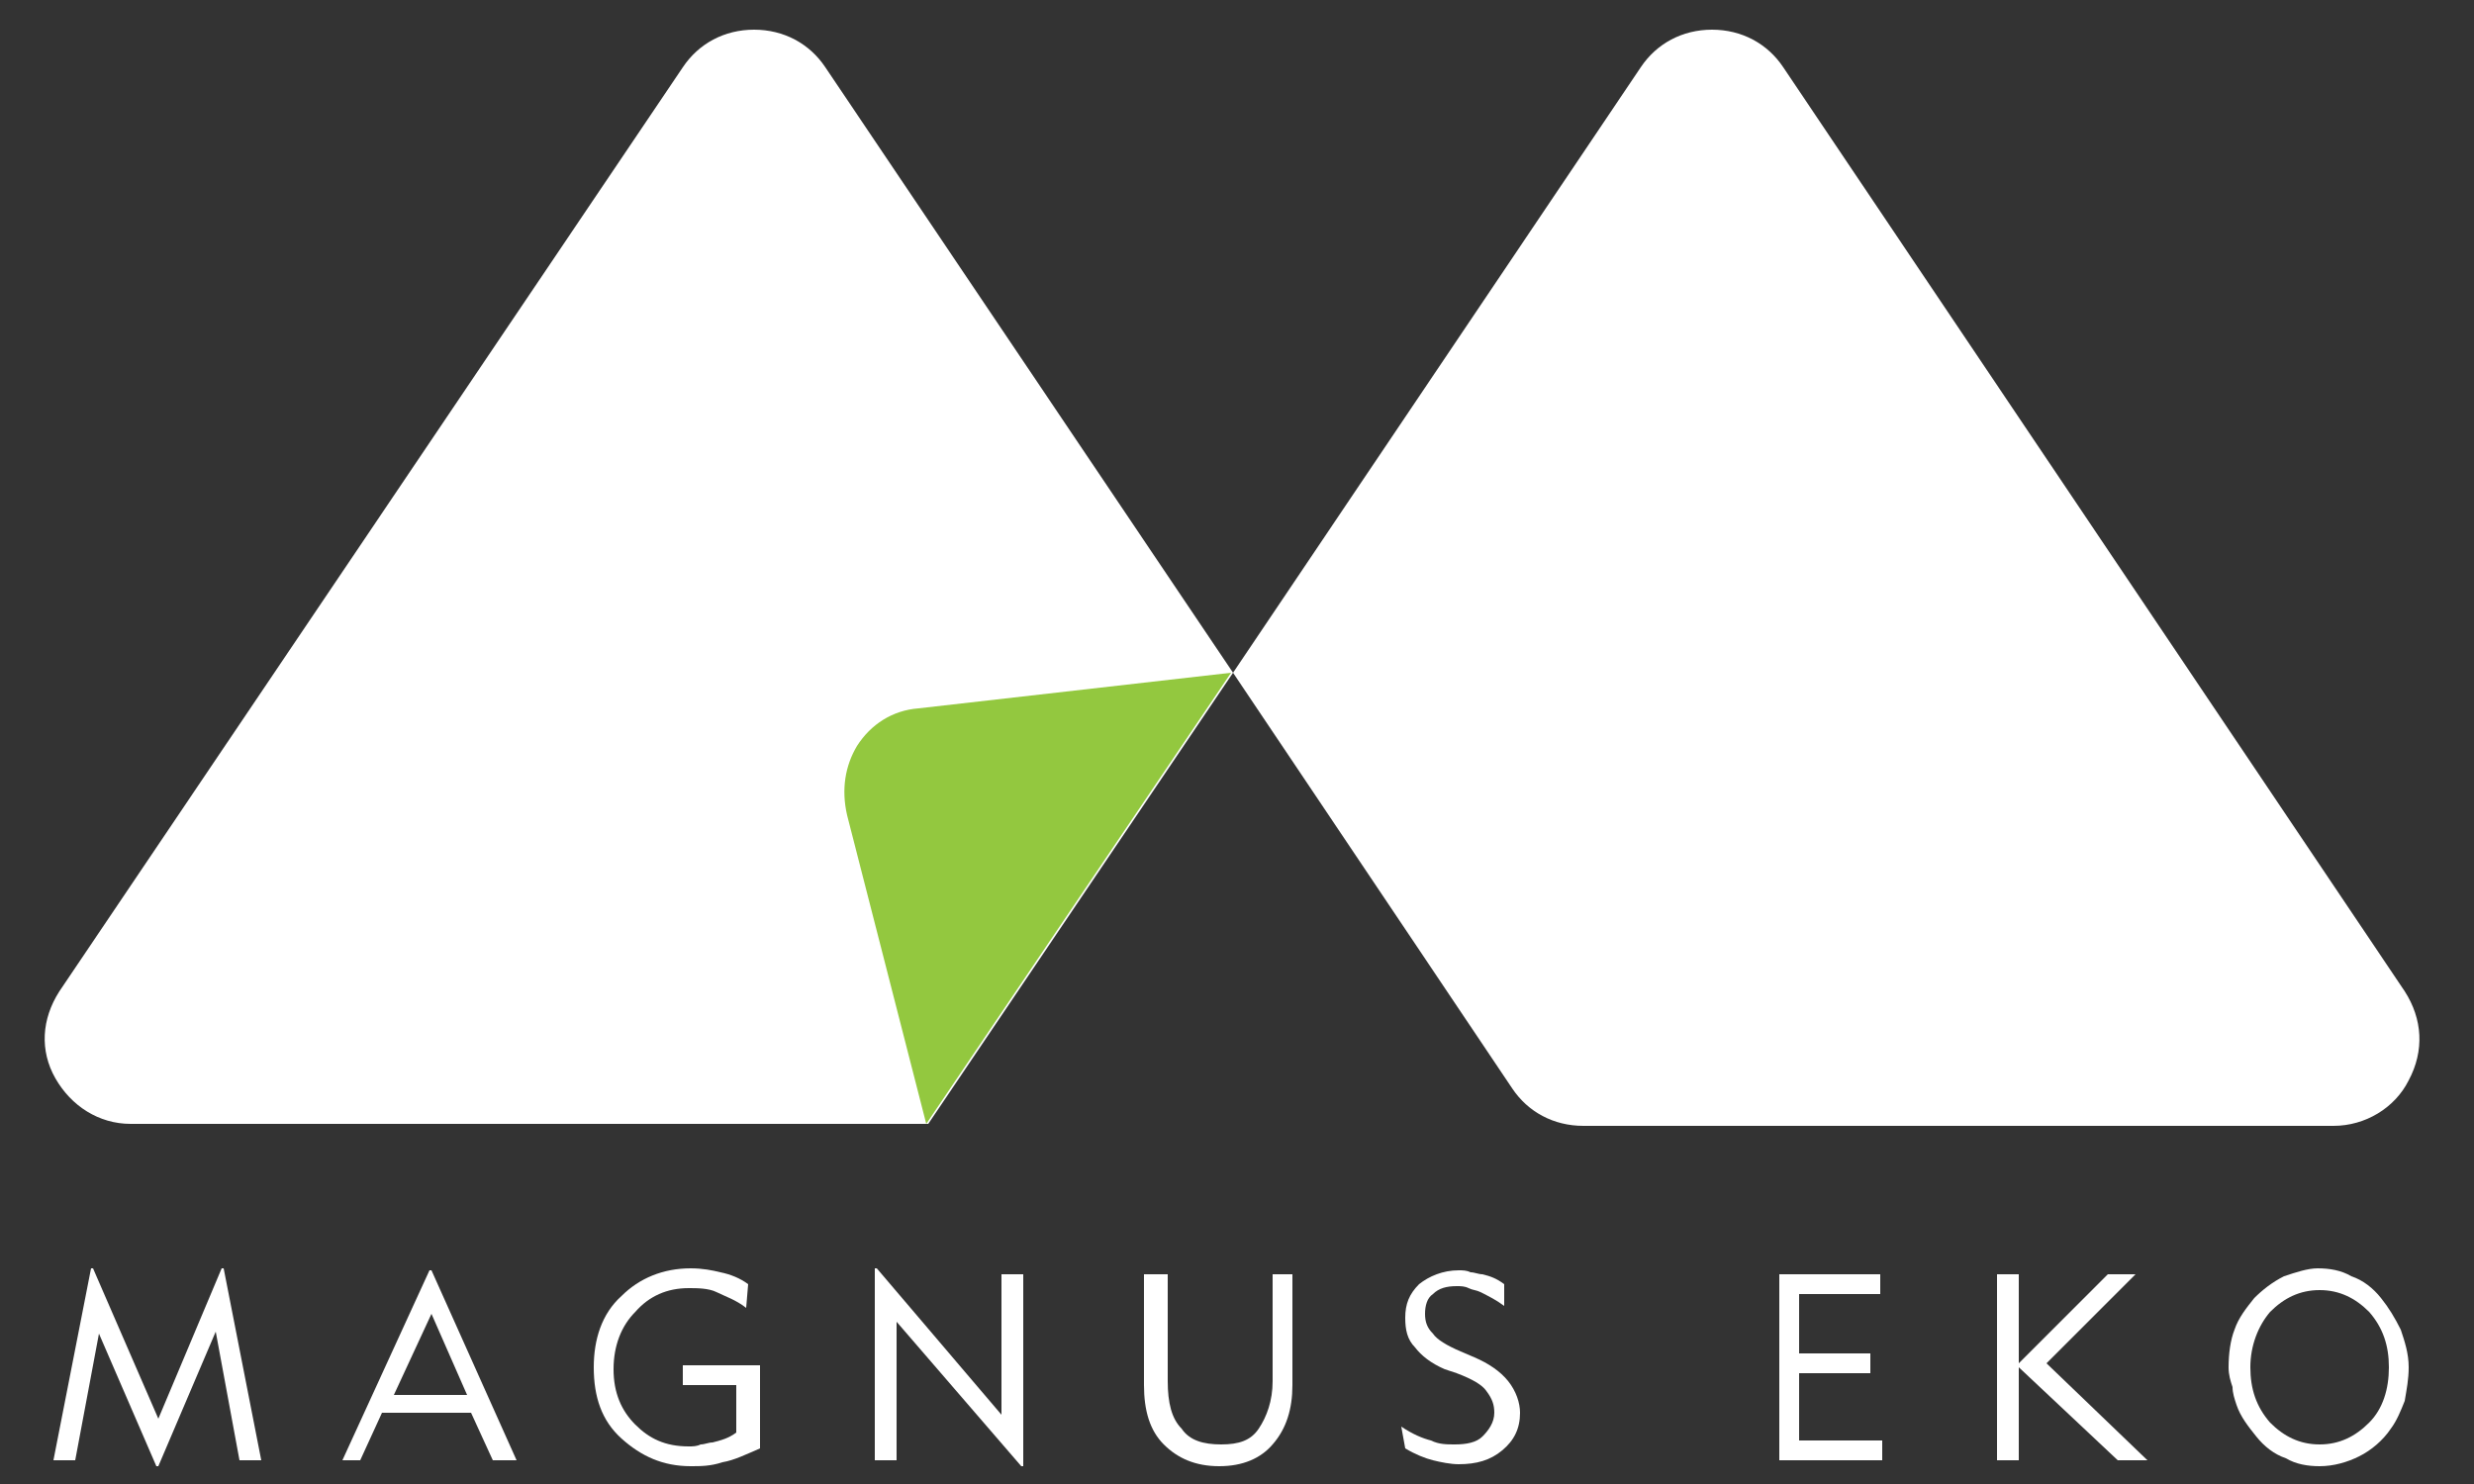 <?xml version="1.0" encoding="utf-8"?>
<!-- Generator: Adobe Illustrator 26.0.1, SVG Export Plug-In . SVG Version: 6.00 Build 0)  -->
<svg version="1.1" id="Layer_1" xmlns="http://www.w3.org/2000/svg" xmlns:xlink="http://www.w3.org/1999/xlink" x="0px" y="0px"
	 viewBox="0 0 125 75" style="enable-background:new 0 0 125 75;" xml:space="preserve">
<rect x="0" y="0" width="125" height="75" fill="#333333" stroke="none"/>
<style type="text/css">
	.st0{fill-rule:evenodd;clip-rule:evenodd;fill:#FFFFFF;}
	.st1{fill-rule:evenodd;clip-rule:evenodd;fill:#93C83F;}
	.st2{fill:#FFFFFF;}
</style>
<g>
	<path class="st0" d="M82.9,3.4c0.8-1.2,2.1-1.9,3.6-1.9c1.5,0,2.8,0.7,3.6,1.9l31.4,46.7c0.9,1.4,1,3,0.2,4.5
		c-0.7,1.4-2.2,2.3-3.8,2.3H80c-1.5,0-2.8-0.7-3.6-1.9L62.3,34L82.9,3.4z M3,50.1L34.5,3.4c0.8-1.2,2.1-1.9,3.6-1.9
		c1.5,0,2.8,0.7,3.6,1.9L62.3,34L46.9,56.8H6.6c-1.6,0-3-0.9-3.8-2.3C2,53.1,2.1,51.5,3,50.1"/>
	<path class="st1" d="M42.8,41.2l4,15.6L62.2,34l-15.8,1.8c-1.3,0.1-2.4,0.8-3.1,1.9C42.7,38.7,42.5,39.9,42.8,41.2"/>
	<polygon class="st2" points="2.7,73.8 4.6,64.1 4.7,64.1 8,71.7 11.2,64.1 11.3,64.1 13.2,73.8 12.1,73.8 10.9,67.3 8,74.1 
		7.9,74.1 5,67.4 3.8,73.8 	"/>
	<path class="st2" d="M17.3,73.8l4.4-9.6h0.1l4.3,9.6h-1.2l-1.1-2.4h-4.5l-1.1,2.4L17.3,73.8z M19.9,70.5h3.7l-1.8-4.1L19.9,70.5z"
		/>
	<path class="st2" d="M38.4,73.2c-0.7,0.3-1.3,0.6-1.9,0.7c-0.6,0.2-1.1,0.2-1.6,0.2c-1.4,0-2.5-0.5-3.5-1.4s-1.4-2.1-1.4-3.6
		c0-1.4,0.4-2.7,1.4-3.6c0.9-0.9,2.1-1.4,3.5-1.4c0.6,0,1.1,0.1,1.5,0.2c0.5,0.1,1,0.3,1.4,0.6l-0.1,1.2c-0.5-0.4-1.1-0.6-1.5-0.8
		s-1-0.2-1.4-0.2c-1.1,0-2,0.4-2.7,1.2c-0.7,0.7-1.1,1.7-1.1,2.9c0,1.2,0.4,2.1,1.1,2.8c0.7,0.7,1.5,1.1,2.7,1.1
		c0.2,0,0.4,0,0.6-0.1c0.2,0,0.4-0.1,0.6-0.1c0.4-0.1,0.8-0.2,1.2-0.5V70h-2.7v-1h3.9V73.2z"/>
	<polygon class="st2" points="44.2,73.8 44.2,64.1 44.3,64.1 50.6,71.5 50.6,64.4 51.7,64.4 51.7,74.1 51.6,74.1 45.3,66.8 
		45.3,73.8 	"/>
	<path class="st2" d="M59,64.4v5.4c0,1.1,0.2,1.9,0.7,2.4c0.4,0.6,1.1,0.8,2,0.8c0.9,0,1.5-0.2,1.9-0.8c0.4-0.6,0.7-1.4,0.7-2.4
		v-5.4h1V70c0,1.2-0.3,2.2-1,3c-0.6,0.7-1.5,1.1-2.7,1.1c-1.2,0-2.1-0.4-2.8-1.1c-0.7-0.7-1-1.7-1-3v-5.6L59,64.4L59,64.4z"/>
	<path class="st2" d="M70.8,72.1c0.6,0.4,1.1,0.6,1.5,0.7c0.4,0.2,0.8,0.2,1.2,0.2c0.6,0,1.1-0.1,1.4-0.4s0.6-0.7,0.6-1.2
		c0-0.4-0.1-0.7-0.4-1.1c-0.2-0.3-0.7-0.6-1.5-0.9L73,69.2c-0.7-0.3-1.2-0.7-1.5-1.1c-0.4-0.4-0.5-0.9-0.5-1.5
		c0-0.7,0.2-1.2,0.7-1.7c0.5-0.4,1.2-0.7,2-0.7c0.2,0,0.4,0,0.6,0.1c0.2,0,0.4,0.1,0.6,0.1c0.4,0.1,0.7,0.2,1.1,0.5V66
		c-0.4-0.3-0.8-0.5-1.2-0.7c-0.2-0.1-0.4-0.1-0.6-0.2c-0.2-0.1-0.4-0.1-0.6-0.1c-0.5,0-0.9,0.1-1.2,0.4c-0.3,0.2-0.4,0.6-0.4,1
		c0,0.4,0.1,0.7,0.4,1c0.2,0.3,0.7,0.6,1.4,0.9l0.7,0.3c0.7,0.3,1.3,0.7,1.7,1.2c0.4,0.5,0.6,1.1,0.6,1.6c0,0.8-0.3,1.4-0.9,1.9
		c-0.6,0.5-1.3,0.7-2.2,0.7c-0.4,0-0.9-0.1-1.3-0.2s-0.9-0.3-1.4-0.6L70.8,72.1z"/>
	<polygon class="st2" points="89.9,73.8 89.9,64.4 95,64.4 95,65.4 90.9,65.4 90.9,68.4 94.5,68.4 94.5,69.4 90.9,69.4 90.9,72.8 
		95.1,72.8 95.1,73.8 	"/>
	<polygon class="st2" points="100.9,73.8 100.9,64.4 102,64.4 102,68.9 106.5,64.4 107.9,64.4 103.4,68.9 108.5,73.8 107,73.8 
		102,69.1 102,73.8 	"/>
	<path class="st2" d="M112.6,69.1c0-0.7,0.1-1.4,0.3-1.9c0.2-0.6,0.6-1.1,1-1.6c0.4-0.4,0.9-0.8,1.5-1.1c0.6-0.2,1.2-0.4,1.7-0.4
		c0.6,0,1.2,0.1,1.7,0.4c0.6,0.2,1.1,0.6,1.5,1.1c0.4,0.5,0.7,1,1,1.6c0.2,0.6,0.4,1.2,0.4,1.9c0,0.6-0.1,1.1-0.2,1.7
		c-0.2,0.5-0.4,1-0.7,1.4c-0.4,0.6-1,1.1-1.6,1.4c-0.6,0.3-1.3,0.5-2,0.5c-0.6,0-1.2-0.1-1.7-0.4c-0.6-0.2-1.1-0.6-1.5-1.1
		c-0.4-0.5-0.8-1-1-1.6c-0.1-0.3-0.2-0.6-0.2-0.9C112.7,69.8,112.6,69.5,112.6,69.1 M113.7,69.1c0,1.1,0.3,2,1,2.8
		c0.7,0.7,1.5,1.1,2.5,1.1c1,0,1.8-0.4,2.5-1.1s1-1.7,1-2.8c0-1.1-0.3-2-1-2.8c-0.7-0.7-1.5-1.1-2.5-1.1c-1,0-1.8,0.4-2.5,1.1
		C114.1,67,113.7,68,113.7,69.1"/>
</g>
</svg>
